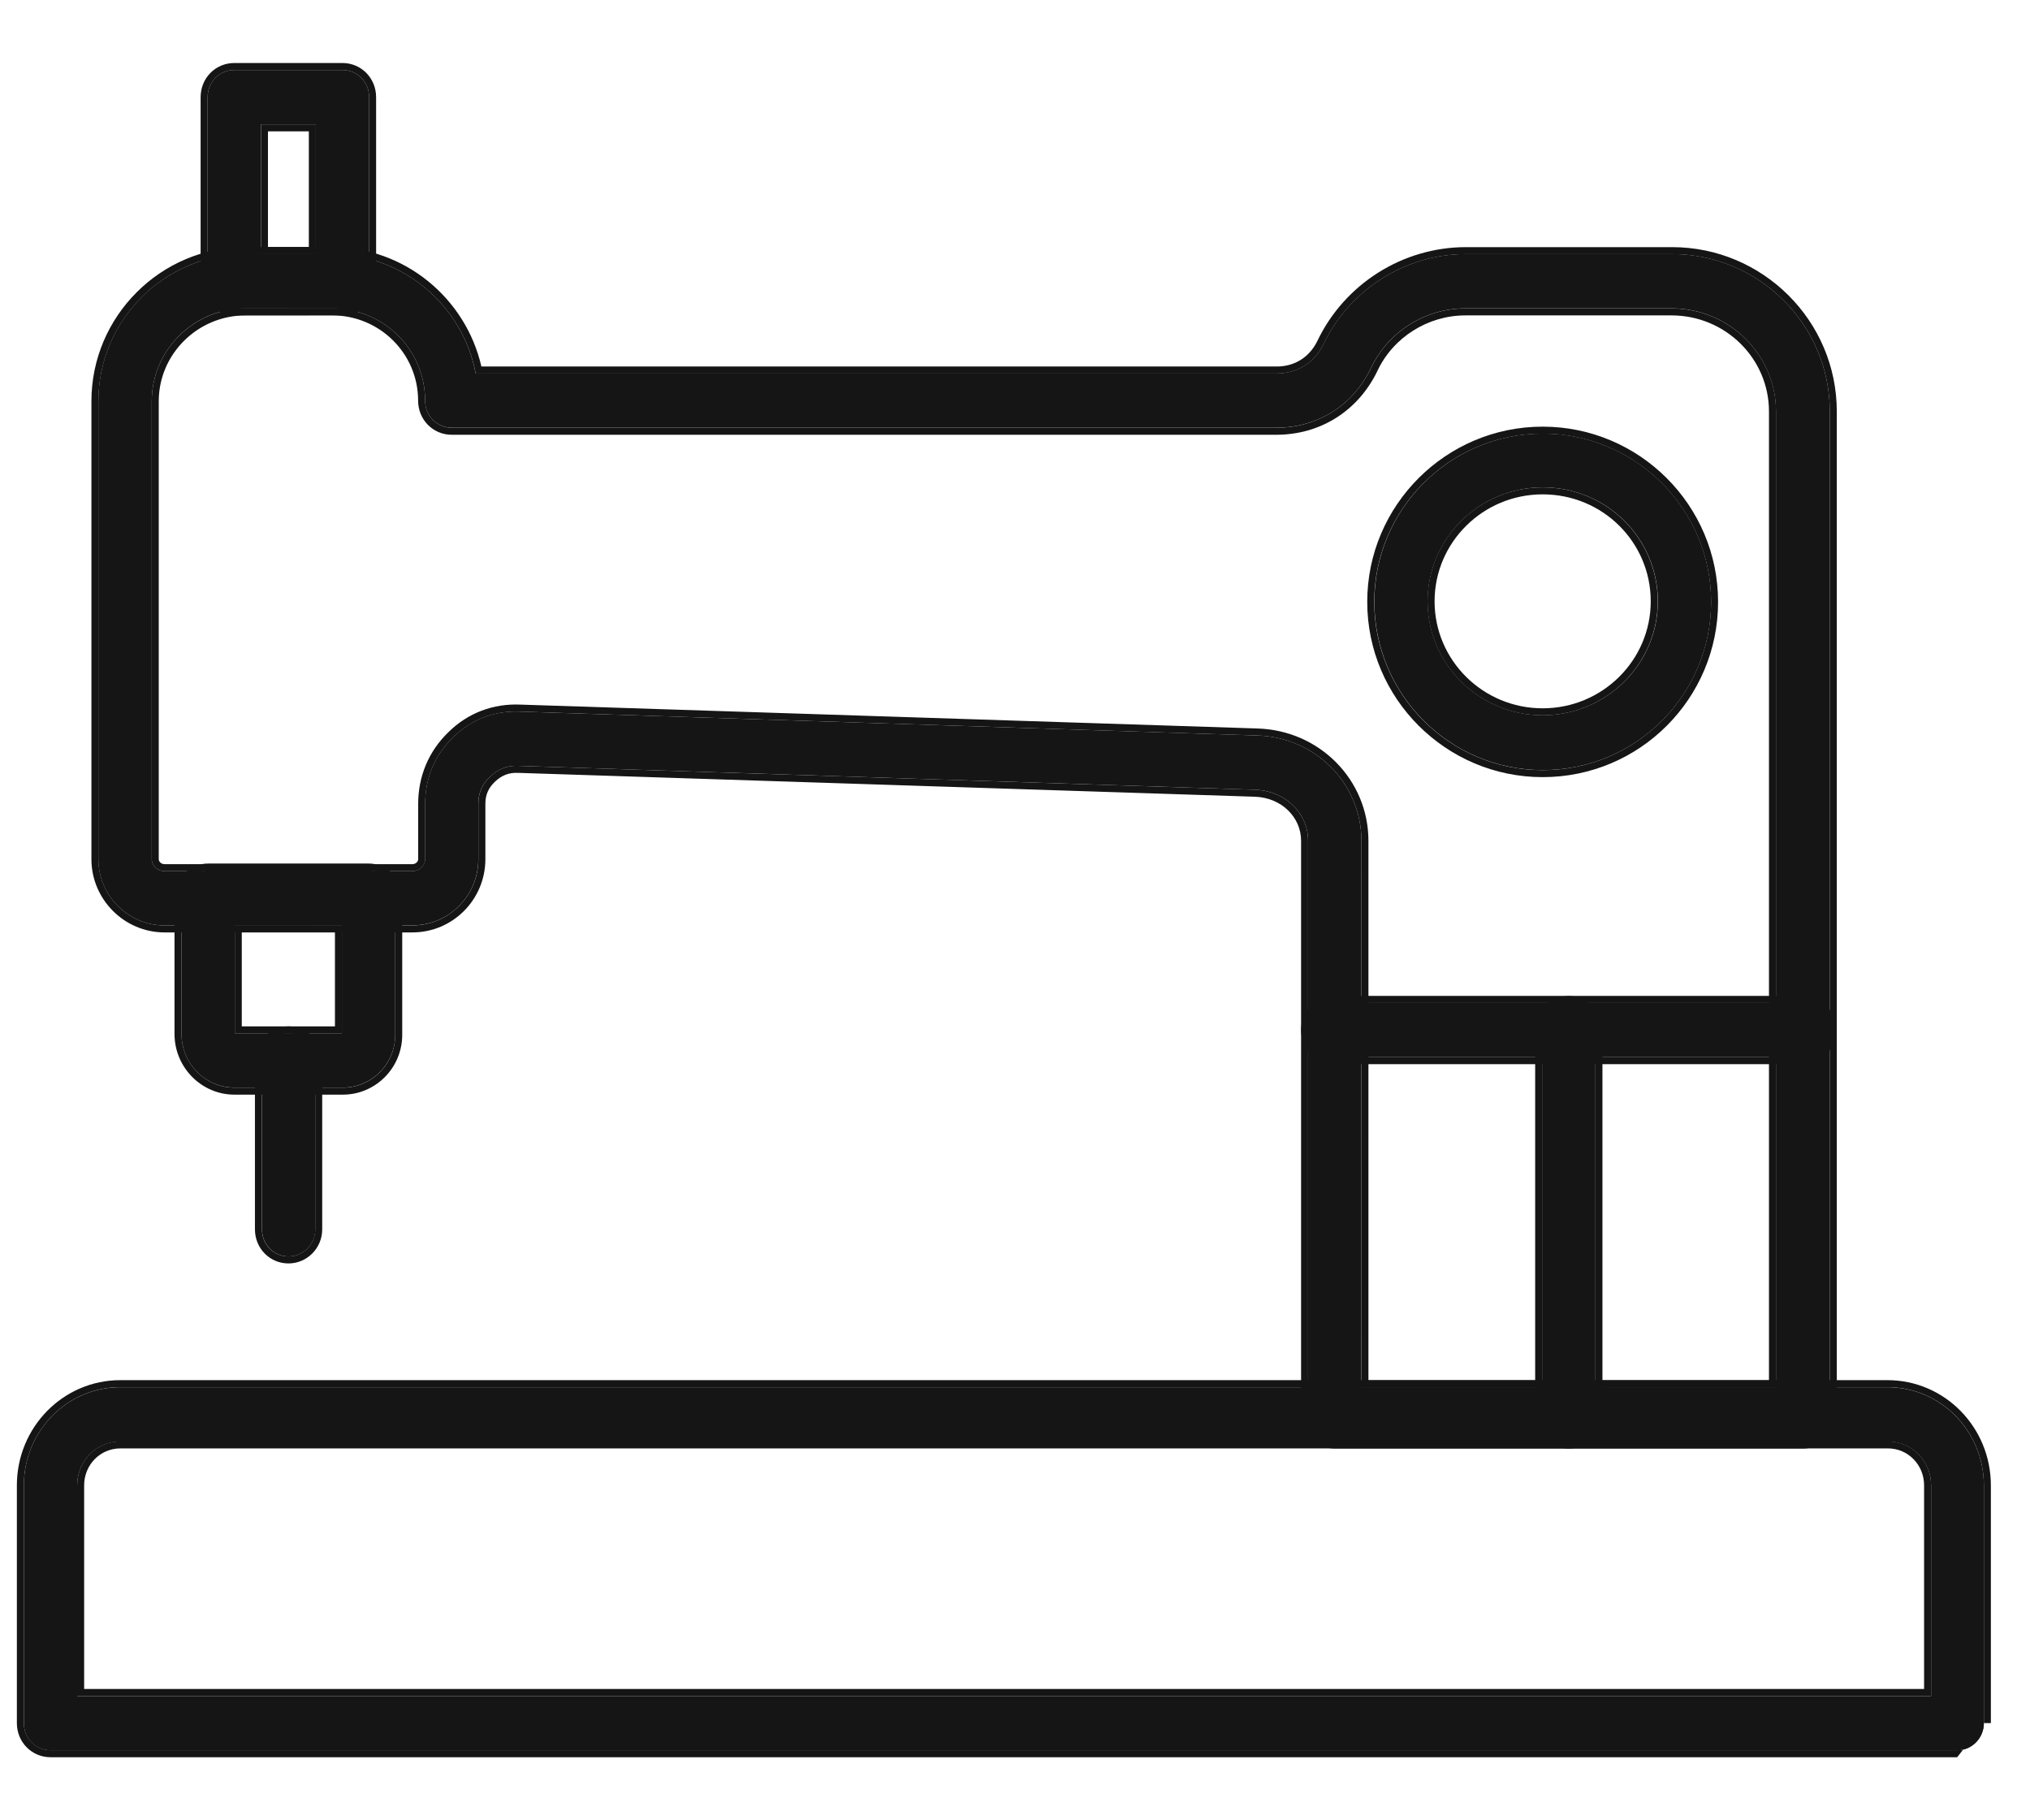 <svg xmlns="http://www.w3.org/2000/svg" fill="none" viewBox="0 0 29 26" height="26" width="29">
<path fill="#151515" d="M27.96 25H0.721C0.508 25 0.341 24.83 0.341 24.613V21.217C0.341 20.442 0.957 19.814 1.719 19.814H26.963C27.724 19.814 28.341 20.442 28.341 21.217V24.613C28.341 24.822 28.173 25 27.96 25ZM1.102 24.225H27.587V21.218C27.587 20.869 27.313 20.59 26.97 20.59H1.718C1.375 20.59 1.102 20.869 1.102 21.218L1.102 24.225Z"></path>
<path fill="#151515" d="M27.96 25.099H0.722C0.452 25.099 0.241 24.882 0.241 24.611V21.216C0.241 20.387 0.901 19.713 1.719 19.713H26.963C27.782 19.713 28.441 20.387 28.441 21.216V24.611L28.341 24.611C28.341 24.82 28.174 24.999 27.961 24.999H0.722C0.509 24.999 0.341 24.828 0.341 24.611V21.216C0.341 20.441 0.958 19.813 1.719 19.813H26.963C27.725 19.813 28.341 20.441 28.341 21.216V24.611M27.587 21.216C27.587 20.867 27.313 20.588 26.971 20.588H1.719C1.376 20.588 1.102 20.867 1.102 21.216L1.102 24.224H27.587V21.216ZM27.487 24.124V21.216C27.487 20.921 27.256 20.688 26.971 20.688H1.719C1.433 20.688 1.202 20.921 1.202 21.216L1.202 24.124H27.487Z" clip-rule="evenodd" fill-rule="evenodd"></path>
<path fill="#151515" d="M25.759 20.59H19.067C18.854 20.59 18.687 20.419 18.687 20.202V12.008C18.687 11.613 18.359 11.295 17.933 11.28L7.404 10.939C7.244 10.931 7.115 10.985 7.001 11.094C6.887 11.202 6.833 11.326 6.833 11.481V12.272C6.833 12.791 6.415 13.217 5.889 13.217L2.349 13.218C1.832 13.218 1.405 12.791 1.405 12.272V5.73C1.405 4.574 2.349 3.629 3.506 3.629H4.74C5.76 3.629 6.613 4.365 6.795 5.334H18.238C18.534 5.334 18.778 5.179 18.907 4.916C19.28 4.133 20.08 3.629 20.94 3.629H23.886C25.127 3.629 26.14 4.637 26.14 5.877V20.195C26.14 20.412 25.965 20.59 25.759 20.59ZM19.448 19.815H25.371V5.877C25.371 5.063 24.701 4.404 23.879 4.404H20.933C20.362 4.404 19.829 4.737 19.585 5.257C19.327 5.792 18.824 6.109 18.23 6.109H6.454C6.24 6.109 6.073 5.939 6.073 5.722C6.073 4.993 5.479 4.404 4.741 4.404L3.507 4.404C2.769 4.404 2.168 5.001 2.168 5.73V12.272C2.168 12.365 2.251 12.443 2.35 12.443H5.89C5.989 12.443 6.073 12.365 6.073 12.272V11.482C6.073 11.117 6.21 10.784 6.476 10.528C6.735 10.272 7.07 10.148 7.428 10.164L17.957 10.505C18.794 10.528 19.449 11.195 19.449 12.009L19.448 19.815Z"></path>
<path fill="#151515" d="M25.759 20.59C25.766 20.59 25.773 20.59 25.779 20.59C25.976 20.579 26.14 20.405 26.14 20.195V5.878C26.14 4.637 25.127 3.63 23.887 3.63H20.94C20.08 3.63 19.281 4.133 18.908 4.916C18.778 5.18 18.535 5.335 18.238 5.335H6.796C6.613 4.366 5.76 3.629 4.74 3.629H3.507C2.35 3.629 1.406 4.575 1.406 5.73V12.272C1.406 12.792 1.832 13.218 2.35 13.218L5.89 13.218C6.415 13.218 6.834 12.791 6.834 12.272V11.482C6.834 11.327 6.887 11.203 7.001 11.094C7.115 10.985 7.245 10.931 7.405 10.939L17.933 11.28C18.36 11.296 18.687 11.613 18.687 12.009V20.203C18.687 20.42 18.855 20.59 19.068 20.59H25.759ZM17.93 11.38C18.309 11.394 18.587 11.674 18.587 12.009V20.203C18.587 20.473 18.798 20.69 19.068 20.69H25.759C26.023 20.69 26.24 20.464 26.24 20.195V5.878C26.24 4.582 25.182 3.53 23.887 3.53H20.94C20.041 3.53 19.207 4.055 18.818 4.873C18.705 5.102 18.496 5.235 18.238 5.235H6.877C6.654 4.26 5.781 3.529 4.74 3.529H3.507C2.294 3.529 1.306 4.52 1.306 5.73V12.272C1.306 12.847 1.777 13.318 2.35 13.318L5.89 13.318C6.471 13.318 6.934 12.846 6.934 12.272V11.482C6.934 11.354 6.976 11.256 7.07 11.166C7.166 11.075 7.27 11.033 7.4 11.039L17.93 11.38ZM3.508 4.405C2.769 4.405 2.168 5.001 2.168 5.73V12.273C2.168 12.366 2.252 12.443 2.351 12.443H5.891C5.99 12.443 6.074 12.366 6.074 12.273V11.482C6.074 11.118 6.21 10.784 6.477 10.528C6.736 10.273 7.071 10.149 7.428 10.164L17.957 10.505C18.795 10.529 19.449 11.195 19.449 12.009L19.449 19.815H25.372V5.877C25.372 5.064 24.702 4.405 23.879 4.405H20.933C20.362 4.405 19.829 4.738 19.586 5.257C19.327 5.792 18.824 6.11 18.231 6.11H6.454C6.241 6.11 6.073 5.939 6.073 5.722C6.073 4.993 5.479 4.404 4.741 4.404L3.508 4.405ZM4.741 4.504L3.508 4.505C2.824 4.505 2.268 5.058 2.268 5.73V12.273C2.268 12.304 2.3 12.343 2.351 12.343H5.891C5.941 12.343 5.974 12.304 5.974 12.273V11.482C5.974 11.092 6.121 10.732 6.407 10.457C6.686 10.181 7.048 10.048 7.432 10.064C7.432 10.064 7.432 10.064 7.432 10.064L17.96 10.405C17.96 10.405 17.96 10.405 17.96 10.405C18.85 10.43 19.549 11.139 19.549 12.009L19.549 19.715H25.271V5.877C25.271 5.12 24.648 4.505 23.879 4.505H20.933C20.401 4.505 19.903 4.816 19.676 5.3L19.676 5.301C19.4 5.87 18.863 6.21 18.231 6.21H6.454C6.184 6.21 5.973 5.993 5.973 5.722C5.973 5.05 5.425 4.504 4.741 4.504Z" clip-rule="evenodd" fill-rule="evenodd"></path>
<path fill="#151515" d="M4.899 15.534H3.346C2.935 15.534 2.593 15.193 2.593 14.767V12.821C2.593 12.604 2.76 12.434 2.973 12.434H5.265C5.478 12.434 5.646 12.604 5.646 12.821V14.767C5.653 15.193 5.31 15.534 4.899 15.534ZM3.354 14.759H4.884V13.217H3.354V14.759Z"></path>
<path fill="#151515" d="M4.9 15.635H3.347C2.88 15.635 2.493 15.248 2.493 14.767V12.822C2.493 12.551 2.704 12.334 2.974 12.334H5.265C5.535 12.334 5.746 12.551 5.746 12.822V14.766C5.754 15.248 5.366 15.635 4.9 15.635ZM5.646 14.767V12.822C5.646 12.605 5.478 12.434 5.265 12.434H2.974C2.761 12.434 2.593 12.605 2.593 12.822V14.767C2.593 15.194 2.936 15.535 3.347 15.535H4.9C5.311 15.535 5.654 15.194 5.646 14.767ZM4.885 14.76H3.354V13.217H4.885V14.76ZM4.785 13.317H3.454V14.66H4.785V13.317Z" clip-rule="evenodd" fill-rule="evenodd"></path>
<path fill="#151515" d="M4.124 17.946C3.911 17.946 3.743 17.775 3.743 17.558V15.147C3.743 14.93 3.911 14.76 4.124 14.76C4.337 14.76 4.505 14.93 4.505 15.147V17.558C4.505 17.775 4.329 17.946 4.124 17.946Z"></path>
<path fill="#151515" d="M4.122 18.046C3.852 18.046 3.642 17.829 3.642 17.559V15.148C3.642 14.877 3.852 14.66 4.122 14.66C4.392 14.66 4.603 14.877 4.603 15.148V17.559C4.603 17.831 4.383 18.046 4.122 18.046ZM3.742 17.559C3.742 17.776 3.909 17.946 4.122 17.946C4.328 17.946 4.503 17.776 4.503 17.559V15.148C4.503 14.931 4.335 14.76 4.122 14.76C3.909 14.76 3.742 14.931 3.742 15.148V17.559Z" clip-rule="evenodd" fill-rule="evenodd"></path>
<path fill="#151515" d="M25.759 15.1H19.067C18.854 15.1 18.686 14.929 18.686 14.712C18.686 14.495 18.854 14.324 19.067 14.324H25.751C25.964 14.324 26.132 14.495 26.132 14.712C26.132 14.929 25.965 15.1 25.759 15.1Z"></path>
<path fill="#151515" d="M25.759 15.2H19.068C18.797 15.2 18.587 14.983 18.587 14.712C18.587 14.442 18.797 14.225 19.068 14.225H25.752C26.022 14.225 26.232 14.442 26.232 14.712C26.232 14.982 26.023 15.2 25.759 15.2C25.759 15.2 25.759 15.2 25.759 15.2ZM25.759 15.1C25.759 15.1 25.759 15.1 25.759 15.1C25.965 15.1 26.132 14.929 26.132 14.712C26.132 14.495 25.965 14.325 25.752 14.325H19.068C18.854 14.325 18.687 14.495 18.687 14.712C18.687 14.929 18.854 15.1 19.068 15.1H25.759Z" clip-rule="evenodd" fill-rule="evenodd"></path>
<path fill="#151515" d="M22.411 20.59C22.198 20.59 22.03 20.419 22.03 20.202V14.714C22.03 14.497 22.198 14.326 22.411 14.326C22.624 14.326 22.792 14.497 22.792 14.714V20.202C22.791 20.411 22.624 20.59 22.411 20.59Z"></path>
<path fill="#151515" d="M22.892 20.202C22.892 20.464 22.683 20.69 22.411 20.69C22.141 20.69 21.931 20.473 21.931 20.202V14.714C21.931 14.444 22.141 14.227 22.411 14.227C22.681 14.227 22.892 14.444 22.892 14.714V20.202ZM22.031 20.202C22.031 20.419 22.198 20.59 22.411 20.59C22.625 20.59 22.792 20.412 22.792 20.202V14.714C22.792 14.497 22.625 14.327 22.411 14.327C22.198 14.327 22.031 14.497 22.031 14.714V20.202Z" clip-rule="evenodd" fill-rule="evenodd"></path>
<path fill="#151515" d="M22.039 10.999C20.715 10.999 19.634 9.922 19.634 8.596C19.634 7.271 20.715 6.193 22.039 6.193C23.364 6.193 24.445 7.271 24.445 8.596C24.445 9.922 23.372 10.999 22.039 10.999ZM22.039 6.961C21.134 6.961 20.395 7.69 20.395 8.589C20.395 9.488 21.134 10.216 22.039 10.216C22.945 10.216 23.684 9.488 23.684 8.589C23.684 7.689 22.953 6.961 22.039 6.961Z"></path>
<path fill="#151515" d="M22.038 11.1C20.658 11.1 19.532 9.978 19.532 8.597C19.532 7.216 20.658 6.094 22.038 6.094C23.418 6.094 24.544 7.216 24.544 8.597C24.544 9.977 23.425 11.1 22.038 11.1ZM22.038 7.061C21.186 7.061 20.494 7.746 20.494 8.589C20.494 9.432 21.186 10.117 22.038 10.117C22.89 10.117 23.582 9.432 23.582 8.589C23.582 7.746 22.897 7.061 22.038 7.061ZM19.632 8.597C19.632 9.922 20.713 11 22.038 11C23.37 11 24.444 9.922 24.444 8.597C24.444 7.271 23.362 6.194 22.038 6.194C20.713 6.194 19.632 7.271 19.632 8.597ZM20.393 8.589C20.393 7.69 21.132 6.961 22.038 6.961C22.951 6.961 23.682 7.69 23.682 8.589C23.682 9.488 22.944 10.217 22.038 10.217C21.132 10.217 20.393 9.488 20.393 8.589Z" clip-rule="evenodd" fill-rule="evenodd"></path>
<path fill="#151515" d="M4.892 4.403H3.346C3.133 4.403 2.966 4.233 2.966 4.016V1.388C2.966 1.171 3.133 1 3.346 1H4.892C5.105 1 5.273 1.171 5.273 1.388V4.016C5.273 4.233 5.105 4.403 4.892 4.403ZM3.727 3.628H4.511V1.775H3.727V3.628Z"></path>
<path fill="#151515" d="M4.892 4.504H3.347C3.077 4.504 2.866 4.286 2.866 4.016V1.388C2.866 1.117 3.077 0.9 3.347 0.9H4.892C5.162 0.9 5.373 1.117 5.373 1.388V4.016C5.373 4.286 5.162 4.504 4.892 4.504ZM4.512 3.628H3.728V1.776H4.512V3.628ZM4.412 1.876H3.828V3.528H4.412V1.876ZM3.347 4.404H4.892C5.105 4.404 5.273 4.233 5.273 4.016V1.388C5.273 1.171 5.105 1 4.892 1H3.347C3.134 1 2.966 1.171 2.966 1.388V4.016C2.966 4.233 3.134 4.404 3.347 4.404Z" clip-rule="evenodd" fill-rule="evenodd"></path>
</svg>

